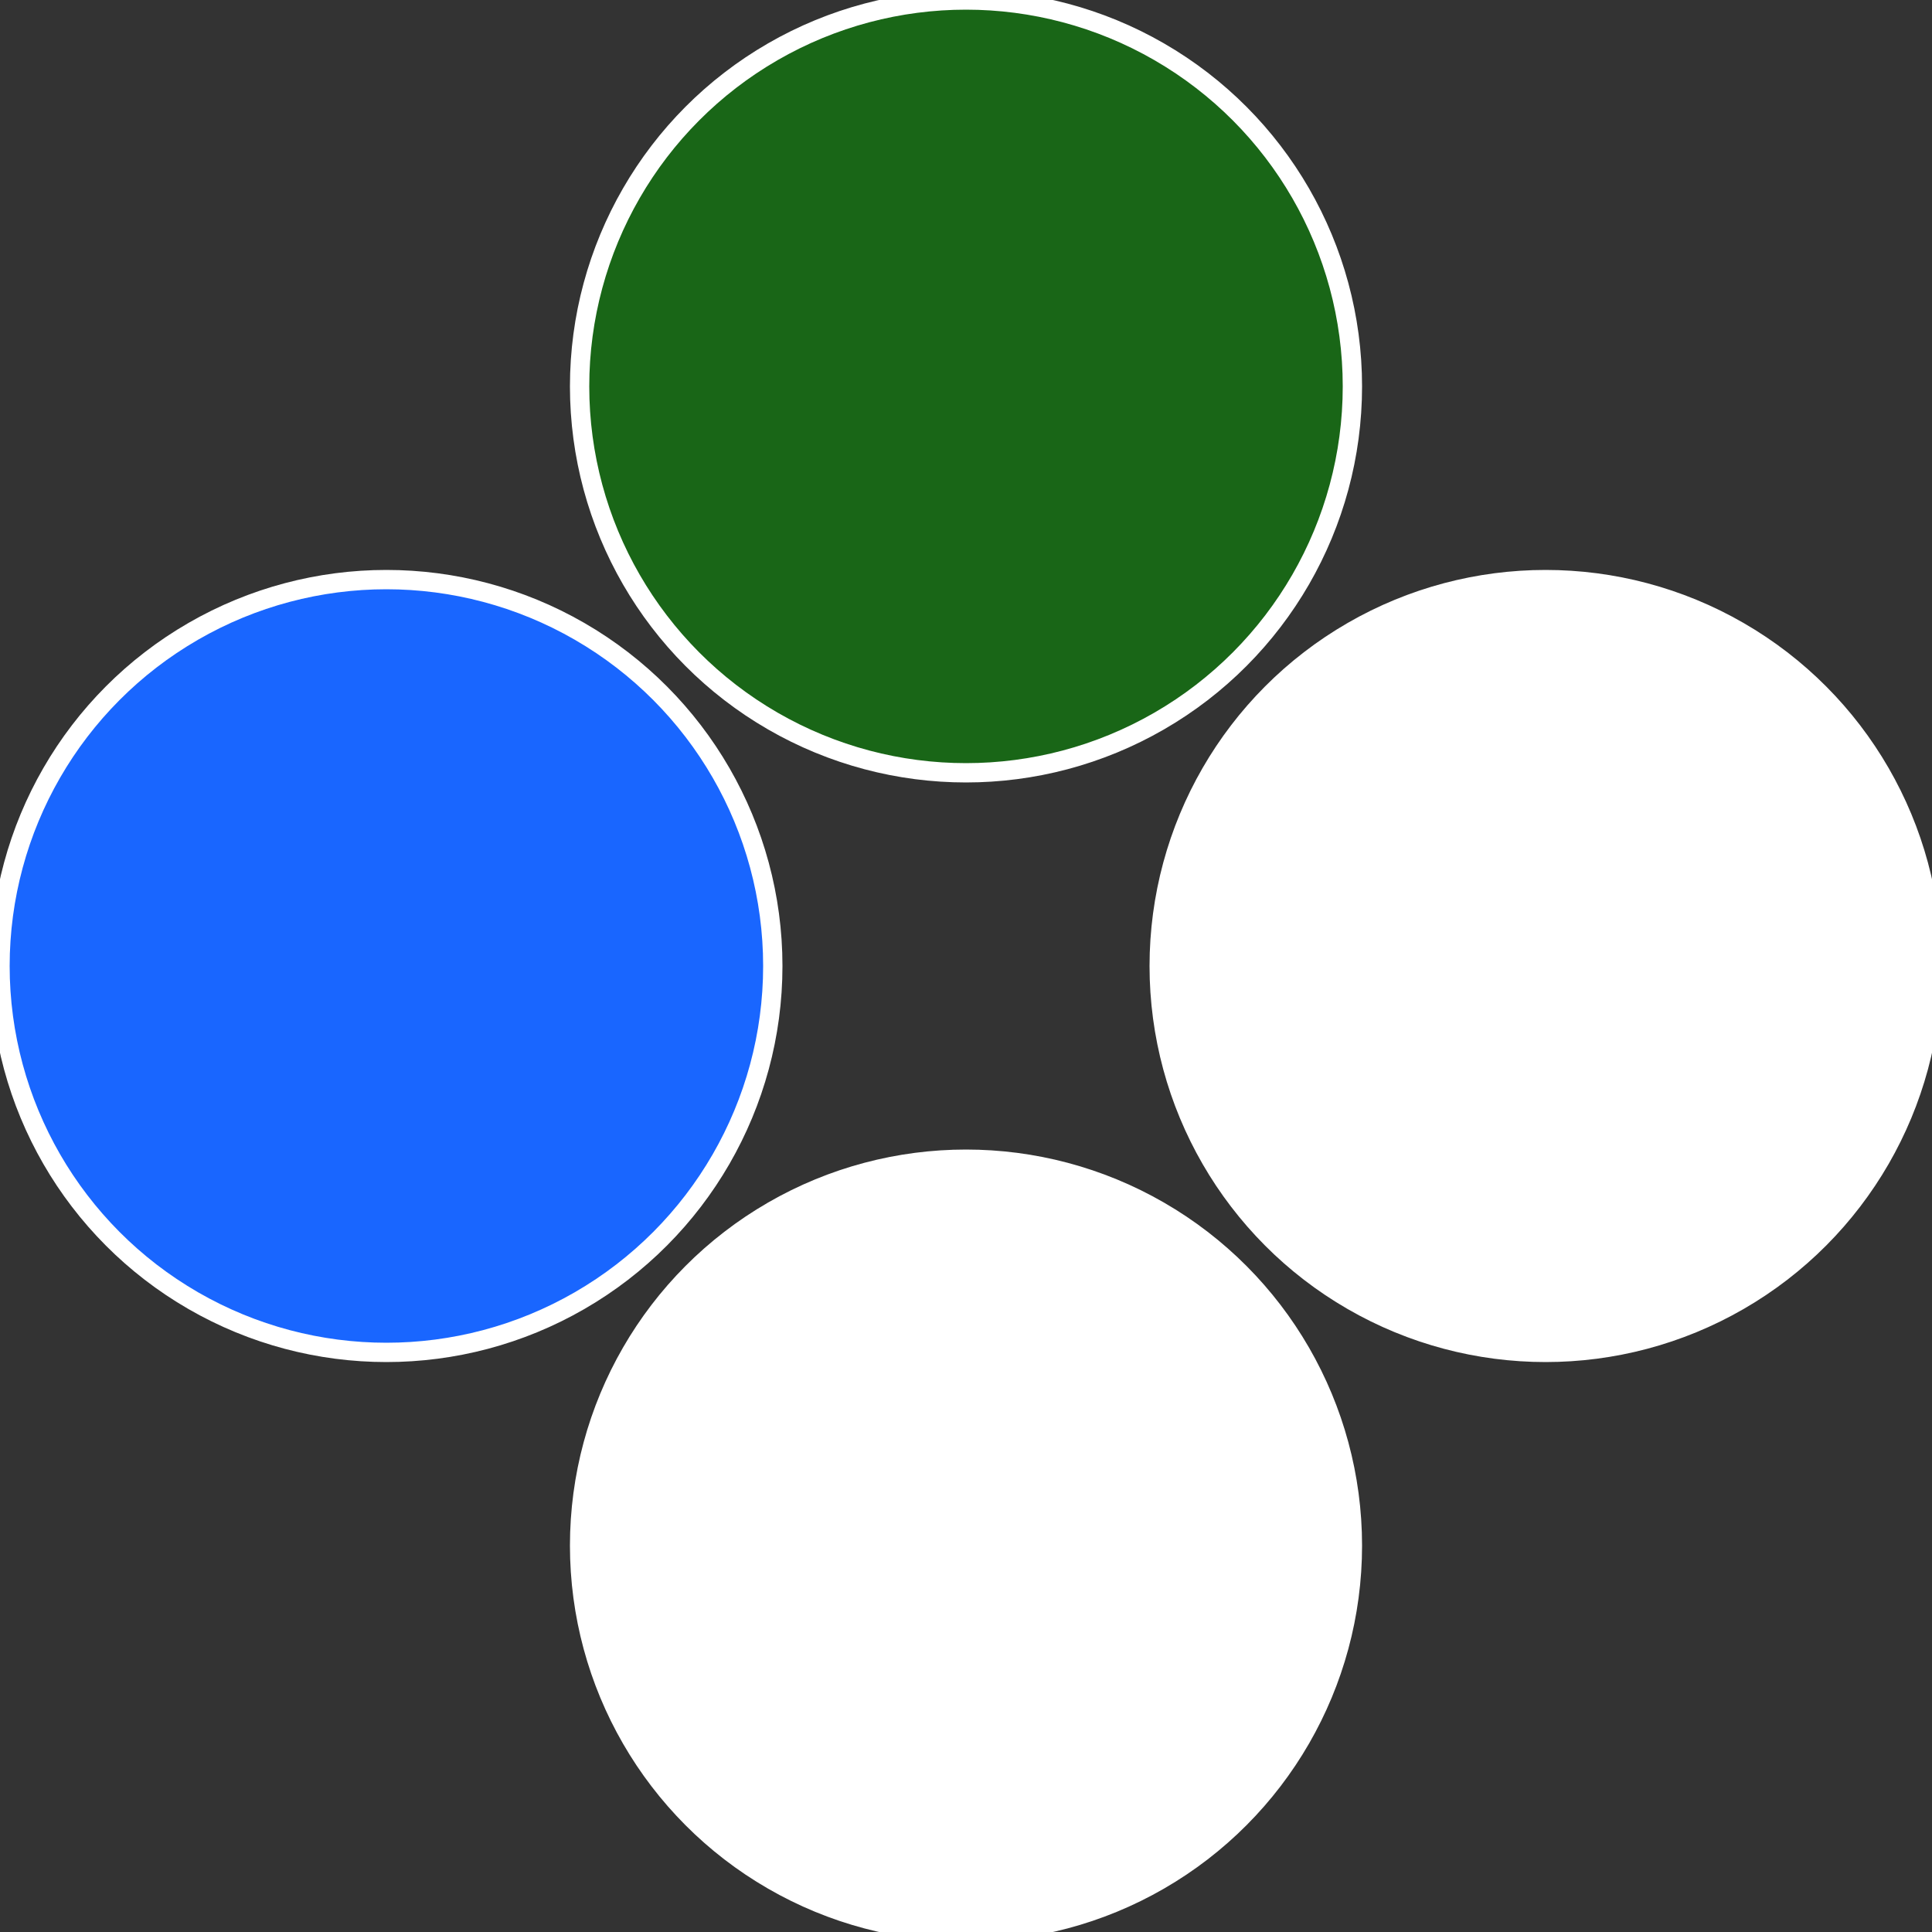<?xml version="1.0" standalone="no"?>
<svg width="500" height="500" viewBox="-1 -1 2 2" xmlns="http://www.w3.org/2000/svg">
 
                <rect x="-1" y="-1" width="2" height="2" fill="#333333" stroke="none"/>
 
                <circle cx="0.6" cy="0" r="0.4" fill="#ffffffffffffe7e61966179" stroke="#fff" stroke-width="1%" />
             
                <circle cx="3.6739403974421E-17" cy="0.6" r="0.4" fill="#ffffffffffffe7e6ffffffffffffffd31966" stroke="#fff" stroke-width="1%" />
             
                <circle cx="-0.6" cy="7.3478807948841E-17" r="0.4" fill="#1966ffffffffffffe7e6ffffffffffffffd3" stroke="#fff" stroke-width="1%" />
             
                <circle cx="-1.1021821192326E-16" cy="-0.6" r="0.4" fill="#1966179ffffffffffffe7e6" stroke="#fff" stroke-width="1%" />
            </svg>
